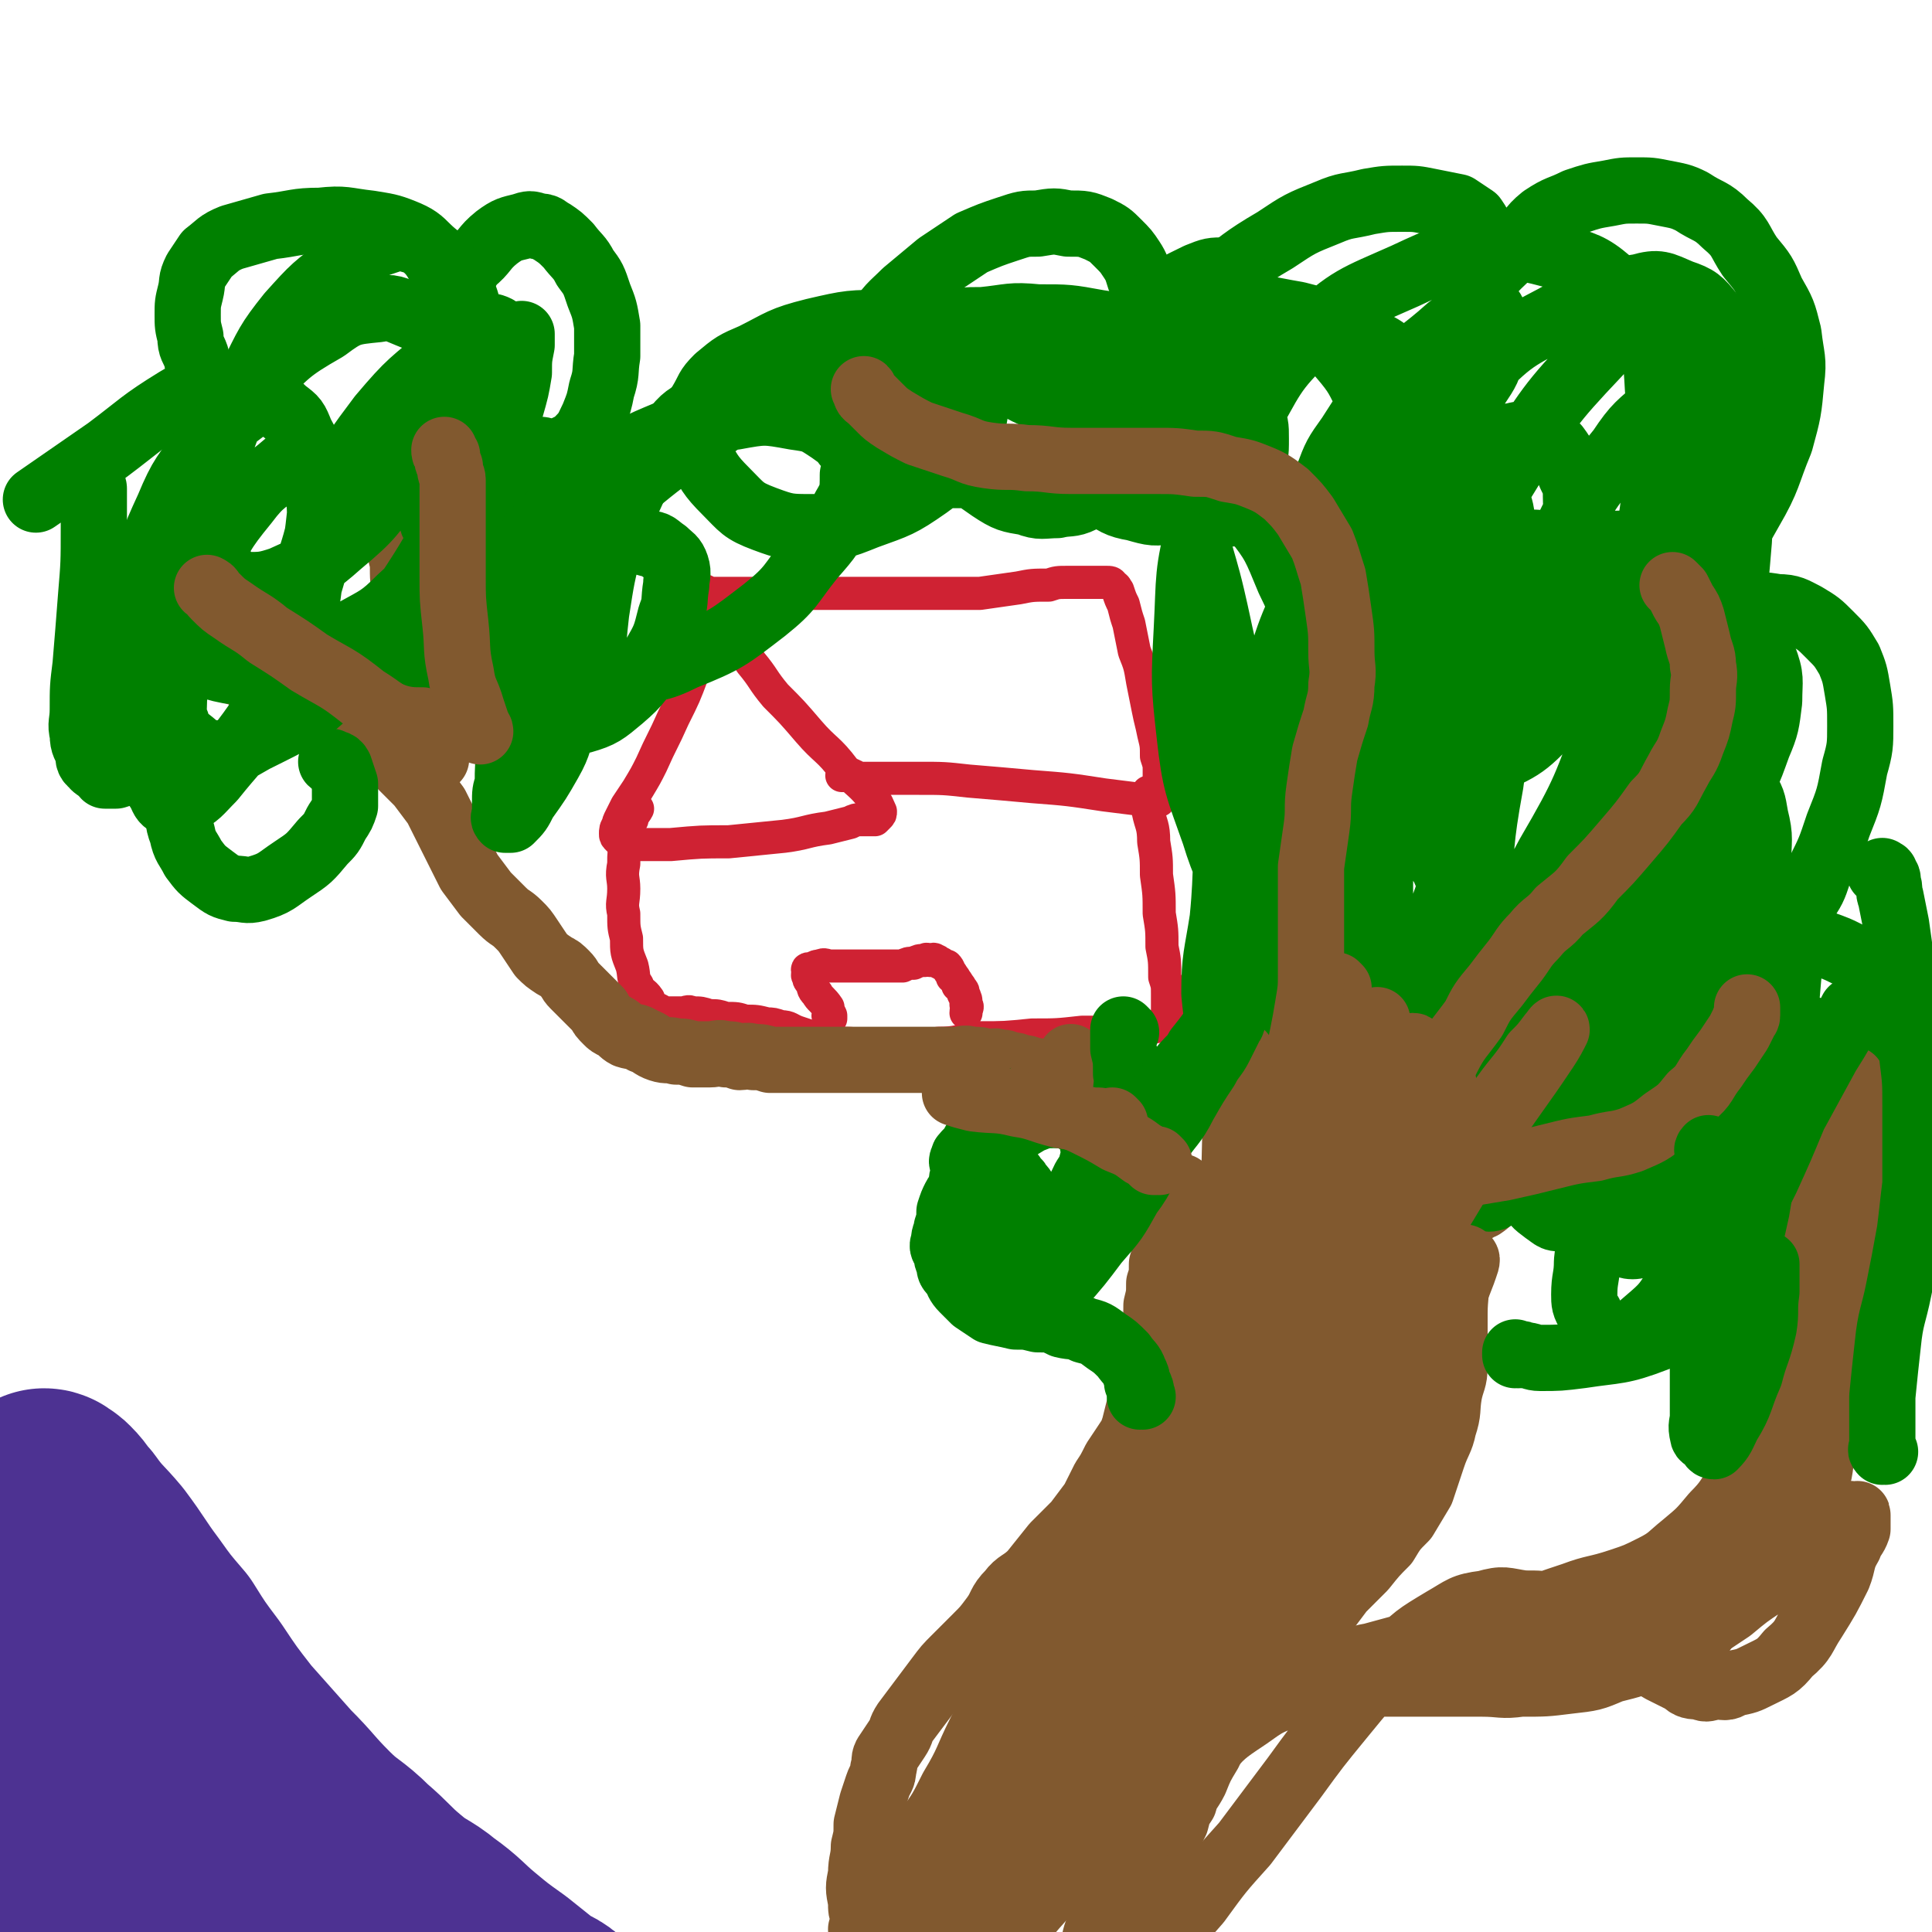 <svg viewBox='0 0 700 700' version='1.1' xmlns='http://www.w3.org/2000/svg' xmlns:xlink='http://www.w3.org/1999/xlink'><g fill='none' stroke='#81592F' stroke-width='24' stroke-linecap='round' stroke-linejoin='round'><path d='M313,700c0,0 -1,-1 -1,-1 0,0 0,0 1,0 0,0 0,0 0,0 0,0 0,0 0,-1 0,-1 0,-1 0,-3 -1,-3 -1,-3 -1,-6 -1,-5 -1,-5 0,-10 0,-5 1,-5 1,-10 1,-4 1,-4 1,-8 1,-4 1,-4 2,-8 1,-3 1,-3 2,-6 1,-3 2,-3 2,-6 1,-3 0,-3 1,-5 2,-3 2,-3 4,-6 2,-3 1,-3 3,-6 3,-4 3,-4 6,-8 3,-4 3,-4 6,-8 3,-4 3,-4 6,-7 4,-4 4,-4 8,-8 3,-3 3,-3 6,-7 3,-4 2,-5 6,-9 3,-4 4,-3 8,-7 4,-5 4,-5 8,-10 4,-4 4,-4 8,-8 3,-4 3,-4 6,-8 2,-4 2,-4 4,-8 2,-3 2,-3 4,-7 2,-3 2,-3 4,-6 2,-3 2,-3 3,-6 1,-4 1,-4 2,-8 1,-3 1,-3 1,-7 1,-5 1,-5 2,-10 1,-5 1,-5 2,-10 1,-4 1,-4 1,-9 1,-4 1,-4 1,-8 1,-3 1,-3 1,-7 1,-3 1,-3 1,-6 0,-2 0,-2 0,-4 0,-2 0,-2 0,-4 1,-2 1,-2 2,-4 1,-3 1,-3 2,-6 1,-2 1,-2 2,-4 '/><path d='M526,426c0,0 -1,-1 -1,-1 0,0 0,0 0,1 0,1 0,1 0,2 0,4 0,4 0,8 0,6 0,6 0,12 1,7 2,7 2,14 1,7 0,7 0,14 0,4 0,4 0,9 0,5 1,5 0,10 0,5 -1,5 -2,10 -1,6 0,6 -2,12 -1,5 -2,5 -4,11 -2,6 -2,6 -4,12 -3,5 -3,5 -6,10 -4,4 -4,4 -7,9 -4,4 -4,4 -8,9 -4,4 -4,4 -8,8 -3,4 -3,4 -6,8 -3,3 -3,3 -5,5 -3,2 -3,2 -5,4 -3,3 -3,3 -6,6 -3,3 -3,3 -6,7 -3,4 -3,4 -6,8 -4,5 -5,4 -8,10 -4,5 -3,5 -6,11 -3,5 -3,5 -5,10 -2,4 -3,4 -4,8 -2,3 -2,3 -3,7 -2,4 -2,4 -3,8 0,4 0,4 -1,8 0,4 0,4 -1,9 0,3 0,3 -1,7 0,3 0,3 -1,7 0,2 0,2 0,4 0,2 0,2 0,4 0,1 0,1 0,2 0,1 0,1 0,1 '/></g>
<g fill='none' stroke='#CF2233' stroke-width='12' stroke-linecap='round' stroke-linejoin='round'><path d='M255,226c0,0 -1,-1 -1,-1 0,0 0,0 1,1 0,0 0,0 0,0 0,1 0,1 0,2 -1,2 -1,2 -1,4 -2,6 -1,6 -3,12 -3,8 -3,8 -7,16 -4,9 -4,8 -8,17 -2,4 -2,4 -5,9 -2,3 -2,3 -4,6 -1,2 -1,2 -2,4 -1,2 -1,2 -1,3 -1,1 -1,2 -1,3 0,1 0,1 1,2 3,1 3,1 6,2 6,0 7,0 13,0 11,-1 11,-1 21,-1 10,-1 10,-1 20,-2 8,-1 8,-2 16,-3 4,-1 4,-1 8,-2 2,-1 2,-1 4,-1 1,0 1,0 2,0 1,0 1,0 2,0 1,0 1,0 1,0 1,-1 1,-1 1,-1 1,-1 1,-1 1,-2 -1,-2 -1,-3 -3,-5 -4,-5 -5,-5 -10,-10 -6,-8 -7,-7 -13,-14 -6,-7 -6,-7 -12,-13 -5,-6 -4,-6 -9,-12 -3,-5 -3,-5 -7,-10 -3,-3 -3,-3 -5,-6 -2,-2 -1,-2 -2,-4 -1,-1 -2,-1 -2,-2 -1,-2 -1,-2 -2,-3 0,0 0,0 1,0 '/><path d='M256,215c0,0 -1,-1 -1,-1 1,0 1,1 2,1 3,0 3,0 6,0 7,0 7,0 13,0 9,0 9,0 18,0 8,0 8,0 16,0 8,0 8,0 16,0 8,0 8,0 15,0 7,0 7,0 14,0 7,-1 7,-1 14,-2 5,-1 5,-1 11,-1 3,-1 3,-1 7,-1 3,0 3,0 6,0 2,0 2,0 4,0 1,0 1,0 2,0 1,0 1,0 2,0 1,0 2,0 2,1 2,1 1,1 2,2 1,3 1,3 2,5 1,4 1,4 2,7 1,5 1,5 2,10 2,5 2,5 3,11 1,5 1,5 2,10 1,5 1,4 2,9 1,4 1,4 1,8 1,3 1,3 1,5 0,2 0,2 0,4 0,1 0,1 0,3 0,1 0,1 0,2 0,0 0,0 0,1 0,0 0,0 0,1 0,0 0,0 0,0 0,0 0,0 0,0 -2,0 -2,0 -4,0 -8,-1 -8,-1 -16,-2 -13,-2 -13,-2 -26,-3 -11,-1 -11,-1 -23,-2 -9,-1 -9,-1 -18,-1 -6,0 -6,0 -11,0 -4,0 -4,0 -7,0 -2,0 -2,0 -4,0 -1,0 -1,-1 -2,-1 -1,-1 -1,0 -2,0 -1,0 -1,0 -2,0 0,0 0,0 0,0 '/><path d='M417,288c0,0 -1,-1 -1,-1 0,1 0,1 0,2 1,3 0,3 0,5 1,5 2,5 2,11 1,6 1,6 1,12 1,7 1,7 1,14 1,6 1,6 1,12 1,5 1,5 1,11 1,3 1,3 1,6 0,2 0,2 0,4 0,1 0,1 0,2 0,1 0,1 0,2 0,1 0,1 0,2 0,0 0,0 0,1 0,0 0,0 0,1 0,0 1,0 0,0 0,0 0,0 -1,0 -1,-1 -1,-1 -3,0 -6,0 -5,1 -11,1 -8,1 -8,1 -16,1 -9,1 -9,1 -18,1 -10,1 -10,1 -19,1 -8,1 -8,2 -15,2 -7,1 -7,1 -14,1 -6,0 -6,0 -12,0 -5,-1 -5,-1 -10,-1 -4,-1 -4,-1 -9,-2 -3,-1 -3,-1 -6,-2 -3,-1 -3,-2 -6,-2 -3,-1 -3,-1 -5,-1 -4,-1 -4,-1 -8,-1 -3,-1 -3,-1 -7,-1 -3,-1 -3,-1 -6,-1 -3,-1 -3,-1 -6,-1 -2,-1 -2,0 -4,0 -2,0 -2,0 -4,0 -2,0 -2,0 -3,0 -1,-1 -1,-1 -1,-1 -2,-1 -2,-1 -3,-2 -1,-1 -1,-1 -1,-2 -2,-3 -3,-2 -4,-5 -2,-3 -1,-3 -2,-7 -2,-5 -2,-5 -2,-10 -1,-4 -1,-4 -1,-9 -1,-4 0,-4 0,-9 0,-4 -1,-4 0,-9 0,-4 0,-4 1,-9 0,-3 0,-3 2,-7 0,-2 1,-2 2,-4 '/><path d='M301,369c0,0 -1,-1 -1,-1 0,0 0,0 1,1 0,0 0,0 0,0 0,-1 0,-1 0,-1 -1,-2 -1,-2 -1,-3 -2,-3 -3,-3 -4,-5 -2,-2 -1,-2 -2,-4 -1,-1 -1,-1 -1,-2 -1,-1 0,-1 0,-2 0,0 -1,-1 0,-1 0,0 0,0 1,0 2,-1 2,-1 3,-1 2,-1 2,0 4,0 3,0 3,0 6,0 4,0 4,0 8,0 3,0 3,0 6,0 3,0 3,0 6,0 2,-1 2,-1 4,-1 2,-1 2,-1 4,-1 1,-1 1,0 2,0 1,0 1,-1 2,0 1,0 1,1 2,1 1,1 2,1 2,1 1,1 1,2 1,2 1,1 1,1 1,2 1,0 1,1 1,1 1,1 1,1 1,2 1,0 1,1 1,1 1,1 1,1 1,2 1,2 1,2 1,4 1,1 0,1 0,3 '/></g>
<g fill='none' stroke='#81592F' stroke-width='24' stroke-linecap='round' stroke-linejoin='round'><path d='M432,466c0,0 -1,-1 -1,-1 0,0 0,0 0,1 0,0 0,0 0,0 0,-1 0,-1 0,-2 0,-2 1,-2 0,-4 0,-3 0,-3 -1,-6 0,-4 0,-4 -2,-8 -1,-5 -2,-5 -3,-10 -2,-4 -2,-4 -3,-9 -2,-4 -2,-4 -4,-9 -2,-4 -2,-4 -4,-8 -2,-3 -2,-3 -4,-6 -3,-3 -3,-2 -5,-4 -2,-2 -1,-2 -3,-3 0,-1 -1,-1 -2,-2 -1,-2 -1,-2 -3,-3 0,-1 0,-1 -1,-1 -1,-2 -1,-2 -3,-3 0,-1 -1,-1 -2,-1 -1,-2 -1,-2 -3,-3 0,-1 0,-1 0,-1 '/><path d='M408,394c0,0 -1,-1 -1,-1 0,0 0,0 0,1 0,0 0,0 0,0 1,0 0,-1 0,-1 0,0 0,1 -1,1 -1,-1 -1,-1 -3,-1 -3,-1 -3,-1 -6,-1 -4,-1 -4,-1 -8,-1 -3,-1 -3,-1 -6,-1 -3,-1 -3,-1 -5,-1 -2,-1 -2,-1 -4,-1 -2,-1 -2,-1 -4,-1 -2,-1 -2,-1 -4,-1 -2,-1 -2,-1 -4,-1 -2,-1 -2,0 -4,0 -3,-1 -3,-1 -6,-1 -3,-1 -3,0 -5,0 -2,0 -2,0 -4,0 -2,0 -2,0 -4,0 -2,0 -2,0 -4,0 -2,0 -2,0 -4,0 -2,0 -2,0 -4,0 -3,0 -3,0 -6,0 -3,0 -3,0 -6,0 -3,0 -3,0 -5,0 -3,0 -3,0 -5,0 -3,0 -3,0 -5,0 -3,0 -3,0 -5,0 -2,0 -2,0 -4,0 -2,0 -2,0 -4,0 -2,0 -2,0 -4,0 -2,0 -2,0 -4,0 -3,-1 -3,-1 -6,-1 -3,-1 -3,0 -5,0 -3,-1 -2,-1 -5,-1 -3,-1 -3,0 -6,0 -3,0 -3,0 -6,0 -3,-1 -3,-1 -6,-1 -3,-1 -3,0 -6,-1 -3,-1 -3,-2 -6,-3 -3,-2 -3,-1 -6,-2 -2,-1 -2,-2 -4,-3 -2,-1 -2,-1 -3,-2 -2,-2 -2,-2 -3,-4 -2,-2 -2,-2 -3,-3 -2,-2 -2,-2 -3,-3 -2,-2 -2,-2 -3,-3 -2,-2 -1,-2 -3,-4 -2,-2 -2,-2 -4,-3 -3,-2 -3,-2 -5,-4 -2,-3 -2,-3 -4,-6 -2,-3 -2,-3 -4,-5 -3,-3 -3,-2 -6,-5 -3,-3 -3,-3 -6,-6 -3,-4 -3,-4 -6,-8 -2,-4 -2,-4 -4,-8 -2,-4 -2,-4 -4,-8 -2,-4 -2,-4 -4,-8 -3,-4 -3,-4 -6,-8 -3,-3 -3,-3 -6,-6 -2,-3 -2,-3 -5,-6 -3,-3 -4,-3 -8,-6 -3,-3 -3,-3 -7,-6 -3,-2 -3,-2 -7,-4 -4,-2 -4,-2 -8,-4 -3,-2 -4,-2 -8,-3 -4,-2 -4,-2 -9,-3 -3,-1 -3,-1 -7,-2 -3,-1 -3,-1 -6,-2 -2,-1 -2,-2 -5,-3 0,0 0,0 0,0 -1,-1 -1,-1 -2,-1 '/><path d='M154,267c0,0 -1,-1 -1,-1 0,0 1,0 1,1 0,0 0,0 0,0 0,0 -1,0 -1,-1 0,0 1,0 1,-1 0,-4 -1,-4 -1,-8 -1,-7 -1,-7 -2,-14 -1,-8 -1,-8 -2,-15 -1,-7 -1,-7 -2,-13 -1,-5 -1,-5 -1,-11 -1,-4 -1,-4 -1,-8 -1,-3 -1,-3 -1,-7 -1,-3 -1,-3 -1,-7 -1,-3 -1,-3 -1,-6 -1,-2 -1,-1 -1,-3 -1,-2 -1,-2 -1,-4 0,-1 0,-1 0,-2 '/><path d='M535,438c0,0 -1,-1 -1,-1 0,0 0,0 0,1 0,0 0,0 0,0 2,-1 2,-1 3,-1 3,-2 3,-3 6,-5 7,-5 6,-5 13,-10 7,-4 7,-5 14,-9 7,-4 7,-4 14,-7 6,-3 6,-3 11,-5 5,-2 5,-2 9,-3 4,-1 4,-1 7,-1 4,-1 4,-1 7,-1 4,-1 4,0 7,0 4,0 4,0 7,0 3,0 3,0 7,0 2,0 2,0 4,0 2,0 2,0 4,0 1,0 1,0 3,0 1,0 1,0 2,0 1,0 1,0 2,0 2,-1 2,-2 4,-3 1,-2 1,-2 3,-4 2,-3 2,-3 4,-6 1,-2 1,-3 2,-5 1,-2 1,-3 2,-5 1,-2 1,-2 2,-4 1,-2 2,-2 4,-4 1,-2 1,-1 3,-3 1,-2 0,-2 1,-3 '/></g>
<g fill='none' stroke='#008000' stroke-width='24' stroke-linecap='round' stroke-linejoin='round'><path d='M146,235c0,0 -1,-1 -1,-1 0,0 1,0 1,1 0,0 0,0 0,0 1,0 1,-1 2,0 1,0 1,1 3,2 4,0 5,0 9,1 6,0 6,1 12,0 7,-2 7,-2 13,-5 8,-4 8,-4 15,-10 5,-4 5,-4 9,-10 3,-5 3,-5 4,-11 2,-5 1,-5 2,-11 0,-4 0,-4 0,-8 -1,-3 -1,-3 -3,-6 -2,-2 -2,-2 -4,-4 -2,-2 -3,-2 -5,-4 -2,-2 -3,-1 -5,-3 -1,-1 -1,-1 -1,-2 0,0 0,0 0,0 0,0 0,0 0,0 0,0 -1,-1 -1,-1 1,0 2,1 3,1 3,0 3,0 5,-1 3,-2 4,-1 6,-4 3,-3 3,-4 5,-8 2,-5 2,-5 3,-10 2,-6 1,-6 2,-12 0,-6 0,-6 0,-11 -1,-6 -1,-6 -3,-11 -2,-6 -2,-6 -5,-10 -2,-4 -3,-4 -6,-8 -3,-3 -3,-3 -6,-5 -2,-1 -2,-2 -5,-2 -3,-1 -3,-1 -6,0 -4,1 -5,1 -9,4 -5,4 -4,5 -9,9 -2,3 -2,3 -4,5 -1,2 -1,2 -2,4 -1,1 -1,1 -1,2 -1,0 -1,0 -1,0 0,0 0,0 0,0 -1,-1 -1,-1 -1,-2 -1,-3 -1,-3 -2,-6 -2,-4 -2,-4 -5,-8 -3,-3 -4,-4 -9,-6 -5,-2 -6,-2 -12,-3 -9,-1 -9,-2 -18,-1 -9,0 -9,1 -18,2 -7,2 -7,2 -14,4 -5,2 -5,3 -9,6 -2,3 -2,3 -4,6 -2,4 -1,4 -2,8 -1,4 -1,4 -1,8 0,4 0,4 1,8 0,4 1,4 2,7 1,3 0,3 2,5 0,2 1,2 2,3 1,1 1,1 2,2 0,0 1,0 0,0 0,1 -1,0 -2,1 -5,2 -6,2 -11,5 -13,8 -13,9 -25,18 -13,9 -13,9 -26,18 '/><path d='M34,177c0,0 0,-1 -1,-1 0,0 1,0 1,1 0,1 0,1 0,2 0,6 0,6 0,12 0,13 0,13 -1,25 -1,13 -1,13 -2,25 -1,8 -1,8 -1,16 0,5 -1,5 0,9 0,4 1,4 2,7 0,2 0,3 2,4 0,1 1,1 2,2 1,0 1,1 2,2 1,0 2,0 4,0 3,-1 3,-1 5,-1 3,-1 3,-1 6,-2 1,-1 1,-1 3,-1 1,-1 1,-1 2,-1 1,-1 1,-1 2,-1 0,0 0,0 1,0 0,0 0,0 1,1 0,0 1,0 1,2 0,2 0,2 0,4 0,5 0,5 1,9 1,5 0,6 2,11 1,5 2,5 4,9 3,4 3,4 7,7 4,3 4,3 8,4 4,0 4,1 8,0 7,-2 7,-3 13,-7 6,-4 6,-4 11,-10 3,-3 3,-3 5,-7 2,-3 2,-3 3,-6 0,-2 0,-2 0,-4 0,-2 0,-2 0,-4 -1,-3 -1,-3 -2,-6 -1,-2 -2,-1 -3,-2 '/><path d='M166,155c0,0 -1,-1 -1,-1 0,0 1,1 1,1 0,0 0,0 0,0 0,1 0,1 1,2 1,3 1,3 2,6 3,5 2,5 4,10 3,5 3,5 5,10 2,2 2,2 4,4 0,0 1,0 2,0 0,-1 0,-1 1,-2 0,-3 0,-3 0,-6 0,-4 0,-4 0,-8 -1,-4 0,-4 -1,-9 -1,-3 -1,-3 -2,-7 -1,-3 -1,-3 -2,-5 -2,-2 -2,-2 -4,-3 -1,-1 -2,-1 -3,0 -3,1 -3,1 -6,3 -3,4 -3,4 -6,8 -3,4 -3,4 -5,9 -1,3 -1,4 -1,7 -1,3 -1,3 -1,6 0,3 1,3 2,6 1,3 0,3 2,5 0,2 1,2 2,3 0,0 0,0 1,1 0,0 0,0 1,0 2,-3 2,-3 3,-6 4,-7 4,-7 5,-15 3,-11 3,-11 4,-23 0,-10 1,-10 0,-20 -1,-9 -1,-9 -4,-18 -2,-7 -2,-7 -6,-13 -3,-5 -3,-5 -8,-9 -3,-2 -3,-3 -7,-4 -4,-1 -4,-2 -8,0 -9,3 -9,3 -16,9 -11,8 -11,8 -20,18 -8,10 -8,11 -14,23 -6,10 -6,10 -10,21 -3,9 -3,9 -5,18 -1,6 -2,6 -1,13 0,5 1,5 3,10 1,5 1,5 4,9 3,3 4,3 7,4 6,0 7,0 13,-2 11,-5 12,-5 21,-13 12,-10 12,-11 21,-24 7,-10 7,-10 11,-22 3,-8 3,-8 4,-16 1,-4 2,-5 1,-9 -1,-4 -1,-4 -4,-7 -3,-3 -3,-3 -8,-5 -5,-2 -6,-3 -11,-2 -10,1 -11,1 -19,7 -14,8 -14,9 -25,20 -9,11 -9,12 -16,24 -6,10 -6,10 -11,20 -3,8 -2,9 -4,17 -1,7 -1,7 -1,14 0,5 -1,6 1,11 1,5 1,5 4,9 3,3 3,3 7,5 5,3 5,3 10,4 4,0 5,1 9,-1 7,-4 8,-4 12,-10 6,-9 5,-10 8,-20 3,-10 3,-10 4,-21 0,-9 0,-9 -2,-18 -2,-8 -1,-9 -5,-16 -2,-5 -2,-5 -6,-8 -2,-2 -3,-3 -6,-3 -4,0 -5,0 -8,2 -8,6 -8,6 -14,13 -8,11 -9,11 -14,23 -6,13 -6,14 -10,28 -2,10 -2,10 -3,20 -1,10 -1,10 0,19 0,9 1,9 3,17 1,6 1,6 4,12 1,4 1,4 3,7 1,2 1,3 3,4 2,1 3,1 5,0 6,-3 6,-4 11,-9 8,-10 9,-10 16,-20 8,-15 8,-15 14,-31 5,-13 4,-13 6,-27 2,-9 2,-9 3,-18 0,-6 -1,-6 -1,-12 -1,-3 0,-4 -1,-7 -1,-2 -1,-2 -3,-2 -3,0 -4,1 -7,3 -8,7 -9,6 -15,14 -9,11 -9,12 -15,25 -4,10 -3,11 -6,21 -2,8 -1,8 -3,17 -1,5 -2,5 -2,10 0,4 -1,4 1,7 1,4 1,4 4,6 4,3 5,5 9,5 7,0 8,-1 15,-5 16,-8 17,-8 30,-20 14,-14 13,-15 25,-32 10,-15 10,-16 19,-32 5,-11 5,-11 9,-22 4,-9 4,-9 5,-19 1,-6 1,-6 1,-12 0,-3 0,-3 0,-7 0,-3 0,-4 -1,-5 -2,-1 -3,-1 -5,0 -7,3 -7,3 -13,9 -13,11 -13,10 -24,23 -9,12 -9,12 -16,25 -5,9 -4,9 -7,18 -2,8 -3,8 -4,17 -1,5 -2,5 -1,10 0,3 1,4 3,6 1,3 2,3 4,4 5,0 6,0 11,-2 9,-5 10,-5 17,-12 12,-11 12,-11 21,-24 7,-12 6,-13 12,-26 4,-9 4,-9 7,-19 2,-7 2,-7 3,-13 0,-5 0,-5 1,-10 0,-2 0,-2 0,-4 '/><path d='M215,253c0,0 -1,-1 -1,-1 0,0 1,1 1,1 0,-1 0,-1 0,-2 0,-5 -1,-5 0,-10 0,-10 0,-10 1,-19 2,-13 2,-13 5,-25 3,-10 4,-10 8,-19 3,-7 3,-7 7,-13 4,-6 4,-6 9,-10 4,-5 5,-4 10,-8 4,-3 4,-3 9,-5 4,-2 4,-2 9,-2 4,-1 4,-1 9,0 5,0 5,1 10,2 4,1 4,0 9,2 3,0 3,0 5,2 2,0 2,1 3,2 1,0 1,0 2,0 0,0 0,0 1,0 0,0 0,0 0,0 -1,-1 -1,-1 -1,-2 -1,-2 -2,-2 -1,-5 0,-5 1,-5 2,-9 3,-7 2,-8 6,-14 4,-7 5,-7 10,-12 6,-5 6,-5 12,-10 6,-4 6,-4 12,-8 7,-3 7,-3 13,-5 6,-2 6,-2 11,-2 6,-1 6,-1 11,0 6,0 6,0 11,2 4,2 4,2 7,5 3,3 3,3 5,6 2,3 2,4 3,7 1,3 2,3 2,6 1,2 0,2 0,4 0,2 0,2 0,4 0,1 0,1 0,2 0,0 0,0 0,1 1,0 1,0 1,0 3,-2 4,-2 7,-4 8,-5 8,-5 16,-11 11,-8 11,-9 23,-16 9,-6 9,-6 19,-10 7,-3 7,-2 15,-4 6,-1 6,-1 12,-1 5,0 5,0 10,1 5,1 5,1 10,2 3,2 3,2 6,4 2,3 2,3 3,6 1,4 1,4 1,8 0,5 0,6 -2,11 -1,6 -1,6 -4,12 -2,5 -2,4 -5,9 -1,3 0,3 -2,5 -1,2 -1,2 -2,4 0,0 0,0 -1,1 0,0 -1,0 -1,0 -1,-1 0,-2 0,-3 2,-5 2,-5 5,-10 4,-9 4,-10 10,-18 6,-8 7,-8 14,-15 5,-5 4,-6 9,-10 6,-4 6,-3 12,-6 6,-2 6,-2 12,-3 5,-1 5,-1 10,-1 5,0 5,0 10,1 5,1 6,1 10,3 6,4 7,3 12,8 6,5 5,6 9,12 5,6 5,6 8,13 4,7 4,7 6,15 1,9 2,9 1,17 -1,11 -1,11 -4,22 -5,12 -4,13 -11,25 -6,11 -7,10 -15,20 -5,7 -6,7 -12,13 -4,4 -4,4 -8,7 -1,2 -2,2 -4,4 -1,1 -1,1 -2,2 0,0 0,0 -1,0 0,0 0,0 0,0 4,-1 4,-1 7,-2 8,-3 8,-4 16,-6 8,-2 8,-2 16,-3 6,-1 7,-1 13,0 5,0 6,1 10,3 5,3 5,3 9,7 4,4 4,4 7,9 2,5 2,5 3,11 1,6 1,6 1,13 0,7 0,8 -2,15 -2,11 -2,11 -6,21 -3,9 -3,9 -7,17 -2,6 -2,6 -6,12 -2,4 -2,3 -5,7 -1,2 -1,2 -2,3 -1,1 -1,2 -2,2 0,1 0,1 -1,1 0,0 0,0 0,0 1,0 1,0 3,0 2,0 2,0 5,0 3,0 4,0 7,0 5,2 6,2 10,4 6,3 7,3 10,8 5,6 4,6 6,13 2,8 2,8 2,15 0,9 0,10 -2,18 -3,11 -3,11 -8,21 -4,8 -5,7 -10,15 '/><path d='M550,491c0,0 -1,-1 -1,-1 0,0 0,0 0,1 0,0 0,0 0,0 2,0 2,-1 3,0 3,0 3,1 6,1 7,0 7,0 15,-1 13,-2 14,-1 27,-6 13,-5 13,-6 25,-13 8,-6 8,-7 15,-13 5,-5 5,-5 8,-11 3,-4 3,-4 5,-9 1,-2 1,-2 2,-4 0,-2 0,-3 0,-5 0,-1 0,-1 0,-1 0,-1 -1,-1 -1,-2 -1,-1 -1,0 -1,-1 -1,0 0,0 0,-1 0,-1 0,-1 0,-2 0,-1 0,-1 0,-1 0,-2 0,-2 0,-3 1,-3 1,-3 2,-5 1,-4 0,-4 1,-8 1,-4 1,-4 2,-8 0,-3 0,-3 0,-7 0,-3 0,-3 0,-7 0,-3 0,-3 -1,-7 0,-2 0,-2 -1,-4 '/><path d='M307,161c0,0 -1,-1 -1,-1 0,0 0,1 1,1 1,1 1,1 2,2 3,2 3,2 7,3 8,3 8,4 16,5 13,1 14,2 27,0 16,-3 17,-4 32,-10 15,-7 15,-8 29,-17 8,-6 7,-7 14,-14 6,-6 7,-6 11,-13 2,-3 1,-4 2,-8 1,-2 1,-2 1,-5 1,-2 1,-3 0,-4 -1,-2 -2,-2 -4,-2 -5,0 -5,0 -10,2 -8,4 -9,4 -16,10 -6,6 -6,6 -11,14 -4,5 -3,6 -5,12 -2,6 -2,6 -3,12 0,5 0,6 2,11 3,7 2,8 7,14 6,6 7,6 15,9 10,4 10,4 21,4 14,0 14,0 28,-4 16,-4 17,-4 31,-11 12,-6 12,-7 21,-16 7,-7 6,-7 11,-15 4,-6 4,-6 6,-13 1,-3 0,-3 0,-7 0,-2 1,-3 0,-5 0,-2 0,-2 -1,-3 -1,-1 -2,-1 -3,0 -6,2 -6,3 -12,7 -10,9 -11,8 -20,18 -9,10 -9,10 -16,21 -5,7 -5,7 -8,15 -3,5 -3,6 -4,12 0,4 -1,5 0,9 2,6 2,6 6,11 4,5 5,6 11,9 8,4 9,4 18,5 9,1 10,1 19,-1 10,-2 10,-2 19,-7 7,-3 7,-3 12,-9 5,-5 5,-5 8,-11 2,-5 1,-6 1,-11 0,-4 0,-4 -2,-8 -2,-5 -2,-6 -5,-10 -3,-3 -4,-3 -7,-4 -4,-1 -5,-1 -9,0 -8,1 -8,1 -15,5 -9,6 -10,6 -18,14 -7,7 -6,8 -11,18 -4,6 -4,6 -6,14 -1,6 0,6 0,12 1,6 1,6 3,12 3,7 2,7 7,13 4,6 5,6 11,10 6,3 6,3 12,4 7,0 8,1 14,-1 9,-3 9,-3 17,-8 8,-5 7,-5 13,-12 6,-7 6,-7 9,-14 3,-5 3,-6 4,-12 1,-4 0,-4 0,-9 0,-2 0,-2 0,-4 0,-2 0,-3 -1,-3 -2,0 -3,0 -6,2 -8,6 -9,5 -16,13 -12,13 -12,13 -22,28 -8,12 -9,12 -15,26 -4,8 -4,9 -6,18 -3,8 -4,9 -4,17 1,7 1,7 5,13 3,7 3,8 8,12 6,4 7,4 15,4 10,1 11,0 21,-3 16,-5 17,-4 32,-14 15,-9 15,-10 26,-22 8,-9 8,-10 12,-21 3,-7 3,-8 4,-16 0,-8 1,-8 -2,-16 -2,-9 -2,-10 -8,-17 -6,-6 -6,-8 -14,-10 -11,-3 -12,-3 -23,-1 -19,4 -20,5 -36,14 -20,11 -20,11 -36,26 -14,13 -14,14 -25,29 -10,14 -9,15 -17,30 -5,12 -5,12 -8,24 -3,10 -3,11 -4,21 0,7 0,7 2,14 2,7 2,7 6,13 3,4 3,5 8,7 7,3 8,3 15,2 11,-3 12,-3 22,-9 18,-11 20,-11 34,-27 13,-15 12,-16 21,-34 9,-16 9,-17 15,-34 4,-11 5,-11 6,-23 1,-11 1,-12 -2,-22 -2,-13 -2,-13 -8,-25 -4,-7 -5,-8 -12,-13 -6,-5 -7,-5 -15,-6 -8,-1 -9,0 -18,3 -14,6 -16,6 -27,16 -15,12 -15,14 -26,30 -10,15 -10,16 -17,33 -8,16 -7,16 -13,34 -4,14 -4,14 -7,29 -3,11 -3,11 -4,22 0,8 -1,8 0,16 1,7 1,8 4,14 2,4 3,5 7,6 4,2 6,3 10,1 11,-6 12,-7 21,-17 15,-18 16,-18 26,-40 11,-22 9,-23 16,-47 6,-22 7,-22 10,-44 3,-15 2,-15 3,-30 1,-13 1,-13 0,-25 -1,-11 0,-11 -4,-21 -2,-6 -2,-6 -6,-10 -3,-4 -4,-5 -8,-7 -4,-2 -6,-2 -10,0 -9,6 -10,6 -17,15 -13,16 -14,16 -23,34 -11,21 -10,22 -17,44 -8,20 -8,20 -13,41 -4,19 -2,19 -4,39 -2,13 -3,14 -3,27 1,10 1,11 5,20 2,7 2,8 7,14 5,4 6,7 12,6 11,0 13,-1 23,-7 22,-14 24,-13 42,-33 20,-22 18,-24 32,-50 14,-24 13,-24 23,-50 9,-23 9,-23 16,-47 6,-21 6,-21 10,-42 3,-15 3,-15 4,-30 0,-9 1,-10 -1,-19 -1,-6 -1,-7 -4,-11 -3,-2 -5,-3 -9,-1 -11,7 -12,8 -21,18 -18,19 -18,20 -32,42 -13,21 -13,22 -22,45 -9,21 -8,21 -14,43 -5,18 -5,18 -8,37 -3,14 -3,14 -3,28 0,12 0,12 2,24 2,9 1,10 7,18 3,6 4,7 10,8 8,1 10,1 17,-3 17,-11 20,-11 32,-27 18,-23 17,-24 28,-51 10,-23 8,-24 14,-49 5,-20 4,-21 7,-41 1,-13 1,-13 1,-25 0,-8 1,-8 -1,-16 -1,-6 -1,-6 -4,-11 -1,-2 -2,-3 -5,-4 -3,-1 -4,-1 -6,1 -8,7 -9,7 -15,16 -13,16 -13,16 -22,35 -10,21 -10,22 -17,45 -6,20 -5,20 -8,41 -4,22 -3,22 -5,44 -1,16 -1,16 0,32 1,15 2,15 6,29 3,11 3,11 8,20 4,7 4,8 10,14 5,4 6,4 11,4 6,1 7,1 12,-3 11,-9 12,-10 19,-23 9,-19 9,-20 13,-41 5,-20 3,-20 5,-41 1,-12 1,-12 0,-24 0,-8 0,-8 -2,-16 -1,-4 -1,-4 -4,-7 -1,-2 -2,-4 -4,-3 -4,0 -5,1 -8,5 -10,11 -12,11 -19,25 -11,19 -11,20 -18,41 -6,18 -5,18 -8,36 -3,12 -3,12 -4,24 -1,9 -1,9 -1,19 1,6 0,7 3,13 2,4 2,4 6,7 3,2 3,3 7,2 8,0 9,0 16,-4 15,-10 17,-10 27,-24 12,-16 11,-17 18,-36 6,-17 5,-17 8,-34 2,-15 1,-15 1,-30 0,-9 1,-9 -1,-17 -1,-6 -1,-6 -4,-11 -1,-2 -2,-3 -5,-3 -4,0 -5,0 -9,3 -10,8 -11,9 -18,20 -11,18 -11,18 -19,37 -6,16 -5,17 -8,34 -3,12 -3,12 -4,23 0,11 0,11 1,21 1,8 1,8 4,15 2,6 2,6 6,10 2,3 3,4 6,5 5,2 6,2 11,0 9,-5 10,-5 17,-13 12,-13 13,-13 21,-29 7,-14 6,-15 9,-30 3,-12 3,-13 4,-25 1,-9 1,-9 0,-18 0,-6 0,-6 -2,-11 -1,-2 -1,-4 -4,-4 -3,-1 -5,0 -8,4 -10,10 -11,10 -19,23 -12,17 -12,18 -21,37 -6,14 -6,15 -10,30 -4,13 -4,13 -6,26 -2,8 -2,8 -3,17 0,6 -1,6 -1,12 0,3 0,4 2,7 1,3 1,3 4,5 2,2 3,3 6,3 4,0 5,0 8,-3 8,-7 9,-7 14,-16 7,-13 7,-14 10,-29 4,-15 4,-16 6,-32 1,-12 0,-13 0,-25 0,-12 0,-12 -1,-24 -1,-8 -1,-9 -4,-17 -2,-7 -2,-7 -6,-13 -2,-5 -2,-6 -6,-10 -4,-3 -5,-5 -10,-5 -6,-1 -7,0 -12,3 -12,7 -14,7 -23,18 -11,12 -10,13 -17,28 -5,12 -5,13 -8,26 -3,11 -3,11 -5,23 0,7 -1,7 0,14 1,5 0,6 3,9 2,2 3,4 6,3 9,-6 10,-7 17,-17 19,-25 21,-25 34,-53 13,-29 10,-30 19,-61 7,-29 7,-29 12,-58 5,-25 5,-25 7,-49 1,-19 1,-19 1,-37 0,-14 1,-15 -3,-28 -2,-9 -2,-10 -8,-17 -4,-5 -5,-6 -11,-8 -7,-3 -8,-4 -15,-2 -13,2 -14,2 -25,8 -18,10 -20,9 -34,24 -13,12 -12,14 -20,30 -8,14 -9,15 -13,30 -4,13 -3,14 -4,28 0,11 -1,12 1,23 2,10 2,11 8,19 5,7 6,8 13,11 8,3 10,3 17,0 15,-6 16,-7 27,-19 15,-18 16,-19 25,-41 9,-19 8,-20 11,-40 3,-16 2,-16 1,-32 -1,-13 0,-14 -5,-26 -4,-10 -5,-11 -13,-17 -7,-6 -9,-6 -18,-9 -12,-3 -13,-4 -25,-2 -16,2 -16,2 -31,9 -18,8 -20,8 -34,21 -15,14 -14,16 -24,33 -10,17 -10,17 -16,35 -5,19 -4,20 -5,39 -1,19 -1,20 1,38 2,18 3,19 9,36 4,13 5,13 12,25 6,8 6,8 13,16 4,4 5,5 10,6 4,2 6,3 8,0 8,-8 9,-10 13,-22 8,-24 8,-25 13,-49 3,-22 3,-23 3,-45 1,-18 0,-18 -2,-35 -1,-16 -1,-16 -5,-31 -3,-11 -4,-11 -9,-22 -4,-8 -4,-9 -10,-16 -5,-6 -5,-5 -12,-9 -4,-2 -4,-3 -9,-3 -5,0 -6,0 -10,2 -7,5 -8,5 -12,11 -6,10 -6,10 -8,21 -3,15 -4,15 -3,30 1,18 3,18 7,35 4,17 3,17 9,33 6,13 6,13 14,24 5,7 6,7 13,11 6,3 7,4 12,3 9,-3 11,-4 17,-12 11,-15 12,-16 18,-34 6,-17 4,-18 6,-37 1,-14 3,-14 1,-28 -1,-12 -2,-12 -7,-22 -5,-11 -5,-12 -13,-20 -7,-8 -8,-8 -17,-12 -10,-6 -11,-5 -22,-8 -12,-2 -12,-3 -24,-2 -12,0 -12,1 -24,4 -10,3 -10,3 -19,8 -7,3 -7,3 -12,8 -4,4 -3,5 -5,10 -2,5 -3,5 -3,10 1,7 1,7 5,14 4,6 4,7 10,12 6,4 7,5 13,6 7,2 7,2 14,1 8,-2 8,-3 15,-7 6,-3 8,-2 12,-8 3,-4 3,-5 3,-11 0,-5 0,-5 -2,-10 -5,-9 -4,-10 -12,-16 -8,-7 -9,-7 -19,-10 -11,-5 -12,-4 -24,-6 -11,-2 -11,-2 -22,-2 -10,-1 -10,0 -20,1 -7,0 -7,0 -14,2 -4,1 -5,1 -9,3 -2,2 -3,2 -4,4 -2,4 -2,4 -2,8 2,7 2,8 6,14 5,10 5,10 12,18 6,7 7,7 14,12 6,4 7,4 13,5 5,2 6,1 11,1 4,-1 5,0 9,-2 4,-2 4,-3 7,-7 3,-4 3,-5 3,-10 0,-6 0,-6 -2,-12 -4,-9 -4,-10 -10,-17 -9,-8 -9,-9 -20,-13 -11,-5 -12,-4 -24,-5 -12,-1 -12,-1 -24,0 -14,0 -14,0 -27,3 -12,3 -12,4 -22,9 -7,3 -7,3 -13,8 -4,4 -3,4 -6,9 -2,3 -2,3 -2,7 -1,5 -1,6 1,11 4,7 4,8 10,14 6,6 6,7 14,10 8,3 9,3 17,3 10,0 10,0 20,-4 11,-4 12,-4 22,-11 7,-5 7,-6 12,-12 3,-4 3,-5 4,-10 1,-3 2,-4 0,-8 -1,-4 -1,-4 -4,-7 -6,-4 -6,-5 -13,-6 -11,-2 -11,-1 -22,0 -17,3 -17,3 -33,10 -15,6 -15,7 -28,16 -12,8 -12,8 -23,17 -8,8 -8,8 -14,16 -5,7 -6,8 -9,16 -2,6 -2,6 -2,13 0,5 -1,6 1,10 3,5 4,6 9,9 5,3 6,3 13,3 10,-1 11,0 21,-5 15,-6 16,-7 29,-17 10,-8 9,-9 17,-19 7,-8 7,-8 12,-18 3,-5 3,-6 3,-12 1,-4 1,-5 -1,-9 -2,-4 -3,-4 -7,-7 -6,-4 -6,-4 -13,-5 -11,-2 -11,-2 -22,0 -12,1 -13,1 -24,6 -12,5 -12,5 -23,13 -9,6 -9,6 -17,14 -8,8 -8,8 -14,17 -4,7 -4,8 -6,16 -2,6 -3,7 -2,14 0,7 0,7 3,14 3,6 3,7 8,11 4,3 5,3 10,4 5,1 5,2 10,1 7,-2 8,-3 14,-8 7,-6 7,-7 12,-15 4,-7 4,-7 6,-15 2,-5 1,-5 2,-11 0,-3 1,-4 0,-7 -1,-3 -2,-3 -4,-5 -3,-2 -3,-3 -6,-3 -4,-1 -5,-2 -9,0 -6,1 -6,2 -11,6 -7,5 -7,6 -12,13 -5,8 -5,9 -9,18 -4,10 -4,10 -7,20 -2,8 -1,9 -2,17 -1,6 -1,7 -1,13 -1,3 -1,3 -1,7 0,2 0,2 0,4 0,1 -1,1 0,2 0,0 1,0 2,0 3,-3 3,-3 5,-7 5,-7 5,-7 9,-14 4,-7 3,-8 6,-15 2,-5 2,-5 4,-10 0,-2 1,-2 2,-4 0,-2 0,-2 0,-3 0,-1 0,-1 0,-1 0,-1 0,-1 0,-1 0,0 0,0 0,0 -1,1 -1,1 -1,2 '/><path d='M362,136c0,0 -1,-1 -1,-1 0,0 0,1 0,1 0,0 0,0 0,0 1,0 0,-1 0,-1 0,0 0,1 0,1 2,1 2,1 4,2 7,4 7,4 14,7 13,6 13,5 26,12 14,7 15,6 28,14 11,7 12,7 21,16 8,10 8,11 13,23 6,12 5,13 7,26 2,14 2,14 2,27 1,14 0,14 0,27 1,13 1,13 1,26 1,12 1,12 1,24 '/></g>
<g fill='none' stroke='#81592F' stroke-width='24' stroke-linecap='round' stroke-linejoin='round'><path d='M485,358c0,0 -1,-1 -1,-1 0,0 1,1 0,2 -1,4 -1,4 -3,9 -7,17 -7,17 -14,35 -12,29 -12,29 -25,58 -11,25 -11,25 -22,49 -10,21 -10,21 -21,43 -8,14 -8,14 -16,28 -8,12 -8,12 -15,24 -7,11 -7,11 -13,23 -5,10 -4,10 -10,20 -4,8 -4,8 -9,15 -3,5 -3,5 -7,10 -3,3 -3,2 -5,5 -2,2 -1,2 -2,3 -1,1 -1,1 -1,2 -1,1 -1,1 0,1 1,-1 2,-1 3,-2 6,-6 6,-6 12,-13 13,-14 13,-14 25,-29 13,-17 13,-17 26,-35 16,-21 17,-21 32,-43 16,-24 16,-25 32,-50 14,-22 14,-22 28,-45 11,-17 10,-18 20,-35 6,-11 6,-11 12,-21 4,-6 4,-6 8,-12 1,-2 1,-2 2,-4 1,-1 1,-2 2,-2 0,-1 0,0 0,1 -1,5 -1,5 -3,10 -9,19 -9,19 -18,37 -13,26 -14,26 -28,52 -12,23 -11,23 -23,45 -12,25 -13,25 -26,49 -9,17 -9,17 -18,35 -8,14 -7,15 -16,29 -4,8 -4,8 -9,15 -2,4 -2,4 -5,7 -2,1 -2,1 -4,2 0,1 -1,0 -2,0 0,0 0,0 0,0 6,-9 6,-9 12,-18 12,-20 12,-20 23,-39 13,-22 13,-23 26,-45 15,-26 15,-26 31,-52 15,-25 16,-25 32,-50 14,-22 14,-22 29,-44 10,-15 10,-15 21,-30 5,-7 6,-7 11,-15 3,-3 3,-3 6,-7 1,-1 2,-3 2,-2 -1,2 -2,4 -4,7 -10,15 -10,14 -20,29 -18,29 -18,30 -36,59 -18,28 -18,27 -36,55 -17,27 -16,28 -33,55 -14,23 -14,23 -29,45 -10,17 -10,16 -20,33 -8,12 -7,12 -15,25 -4,7 -4,6 -8,14 -2,3 -2,3 -4,7 0,2 -1,2 -2,4 0,1 -1,2 -1,2 1,1 2,1 2,0 5,-3 5,-4 9,-8 13,-16 14,-15 26,-31 18,-25 17,-25 33,-51 15,-23 14,-24 28,-48 14,-24 15,-24 29,-48 11,-17 10,-18 22,-34 7,-12 8,-11 16,-22 3,-4 3,-4 7,-8 1,-2 3,-3 3,-2 1,0 0,2 -1,5 -5,13 -5,13 -11,26 -13,25 -12,26 -26,50 -11,20 -12,19 -23,38 -10,18 -10,18 -20,37 -8,13 -7,14 -15,27 -5,10 -5,10 -10,20 -3,6 -3,5 -6,11 -2,2 -1,2 -3,4 0,1 -1,1 -1,0 2,-4 3,-4 5,-9 7,-19 7,-19 14,-38 10,-27 10,-27 20,-55 8,-22 8,-22 16,-44 8,-23 9,-22 17,-46 6,-17 6,-17 11,-34 4,-15 4,-15 8,-30 2,-9 2,-9 4,-18 1,-6 1,-6 2,-13 0,-2 0,-2 0,-5 0,-2 1,-3 0,-3 -1,0 -1,1 -2,3 -7,11 -7,11 -13,23 -13,24 -14,24 -25,49 -10,22 -8,23 -16,45 -6,20 -7,20 -12,40 -3,13 -2,13 -4,26 -2,7 -2,7 -4,15 0,2 -1,2 -2,5 0,1 0,3 0,2 1,-2 1,-4 2,-7 5,-18 5,-18 10,-35 8,-27 8,-28 16,-55 7,-21 7,-20 14,-41 7,-20 6,-20 13,-39 3,-11 3,-11 6,-21 1,-6 1,-6 2,-12 1,-2 1,-2 2,-4 0,-1 0,-1 0,-2 0,-1 0,-2 0,-1 -1,1 -1,2 -2,5 -6,10 -6,9 -11,20 -8,16 -7,16 -15,33 -6,15 -6,15 -12,30 -4,9 -4,9 -7,19 -3,7 -2,7 -5,14 -2,3 -2,3 -4,5 -1,1 -2,1 -3,2 -1,0 -1,0 -2,-1 -1,-3 -1,-3 -3,-6 -1,-3 -1,-3 -2,-6 0,-2 0,-2 -1,-4 0,-2 0,-2 0,-4 1,-2 1,-2 1,-3 '/><path d='M481,509c0,0 -1,-1 -1,-1 0,0 0,1 0,1 2,-2 2,-3 3,-5 4,-9 3,-9 6,-18 7,-19 6,-20 12,-39 6,-18 6,-18 12,-37 5,-13 5,-13 11,-26 4,-8 5,-8 10,-15 3,-6 3,-6 8,-12 3,-4 3,-4 7,-9 3,-4 3,-5 7,-9 4,-5 5,-4 9,-9 6,-5 7,-5 12,-12 6,-6 6,-6 12,-13 6,-7 6,-7 11,-14 5,-5 4,-5 8,-12 2,-4 3,-4 5,-10 2,-5 2,-5 3,-10 1,-4 1,-4 1,-9 0,-4 1,-4 0,-9 0,-4 -1,-4 -2,-9 -1,-4 -1,-4 -2,-8 -1,-3 -1,-3 -3,-6 -1,-2 -1,-2 -2,-4 -1,-1 -1,-1 -2,-2 '/><path d='M525,426c0,0 -1,-1 -1,-1 0,0 0,1 0,1 2,0 2,0 3,0 3,-1 3,-1 6,-1 6,-1 6,-1 12,-2 9,-2 9,-2 17,-4 8,-2 8,-2 16,-3 7,-2 7,-1 13,-3 7,-3 7,-3 12,-7 6,-4 6,-4 10,-9 5,-4 4,-5 8,-10 2,-3 2,-3 5,-7 2,-3 2,-3 4,-6 1,-2 1,-2 2,-4 0,-1 1,-1 1,-2 0,-2 0,-2 0,-3 0,0 0,0 0,0 '/><path d='M174,265c0,0 -1,-1 -1,-1 0,0 1,1 1,1 0,-1 -1,-1 -1,-2 -1,-3 -1,-3 -2,-6 -2,-7 -3,-6 -4,-13 -2,-9 -1,-9 -2,-18 -1,-9 -1,-9 -1,-17 0,-8 0,-8 0,-15 0,-6 0,-6 0,-11 0,-5 0,-5 0,-9 0,-2 -1,-2 -1,-5 -1,-2 -1,-2 -1,-4 -1,-1 -1,-1 -1,-2 '/><path d='M158,275c0,0 -1,-1 -1,-1 0,0 1,1 1,1 -1,-1 -1,-1 -2,-2 -4,-4 -4,-4 -8,-8 -8,-6 -8,-7 -16,-12 -10,-8 -10,-7 -20,-13 -7,-5 -7,-5 -15,-10 -6,-5 -6,-4 -13,-9 -3,-2 -3,-2 -6,-5 -2,-2 -1,-2 -3,-3 '/><path d='M444,461c0,0 -1,-1 -1,-1 0,0 0,0 0,1 0,0 0,0 0,0 1,0 0,0 0,-1 0,0 0,0 0,0 1,-2 0,-2 0,-4 1,-5 1,-5 2,-9 2,-8 2,-8 5,-16 3,-8 3,-8 7,-16 3,-6 3,-6 6,-12 2,-4 2,-5 4,-10 2,-4 2,-4 3,-9 1,-4 1,-4 2,-9 1,-5 1,-5 2,-11 1,-6 1,-6 1,-11 0,-6 0,-6 0,-12 0,-7 0,-7 0,-14 0,-7 0,-7 0,-13 1,-7 1,-7 2,-14 1,-7 0,-7 1,-14 1,-7 1,-7 2,-13 2,-7 2,-7 4,-13 1,-6 2,-6 2,-12 1,-6 0,-6 0,-12 0,-7 0,-7 -1,-14 -1,-7 -1,-7 -2,-13 -2,-6 -2,-7 -4,-12 -3,-5 -3,-5 -6,-10 -3,-4 -3,-4 -7,-8 -4,-3 -5,-4 -10,-6 -5,-2 -5,-2 -11,-3 -6,-2 -6,-2 -12,-2 -7,-1 -7,-1 -14,-1 -8,0 -8,0 -16,0 -8,0 -8,0 -15,0 -8,0 -8,-1 -16,-1 -7,-1 -7,0 -14,-1 -7,-1 -6,-2 -13,-4 -6,-2 -6,-2 -12,-4 -4,-2 -4,-2 -9,-5 -3,-2 -3,-2 -5,-4 -2,-2 -2,-2 -4,-4 -2,-1 -1,-2 -2,-3 '/><path d='M450,382c0,0 -1,-1 -1,-1 0,0 0,0 0,1 0,0 0,0 0,0 1,0 0,-1 0,-1 -1,10 0,11 -1,21 -1,18 0,18 -2,36 -3,21 -3,21 -6,42 -3,15 -3,15 -7,31 -4,13 -5,12 -9,25 -4,11 -4,11 -8,21 -5,12 -4,13 -10,24 -5,9 -6,8 -12,17 -5,8 -5,8 -10,17 -4,7 -5,6 -8,13 -3,8 -3,8 -4,16 -2,9 -2,9 -3,19 0,9 1,9 1,19 0,10 0,10 -1,19 0,8 1,8 0,17 0,6 0,6 -1,12 0,4 0,4 -1,8 0,4 0,4 -2,8 -1,3 -1,3 -3,6 -1,2 0,2 -2,4 0,1 -1,1 -2,1 '/><path d='M425,628c0,0 -1,-1 -1,-1 0,0 1,0 0,0 0,1 0,2 -1,2 -4,3 -4,3 -8,5 -7,4 -7,4 -14,8 -10,7 -10,6 -19,13 -9,7 -10,7 -18,15 -8,8 -8,9 -15,18 -7,8 -7,8 -14,16 -5,7 -5,7 -9,15 -3,6 -2,6 -4,11 -1,2 -1,2 -1,4 '/><path d='M410,610c0,0 -1,-1 -1,-1 -1,0 -1,1 -1,1 -5,3 -6,2 -10,5 -11,6 -12,5 -21,13 -15,11 -16,11 -28,25 -12,15 -11,16 -21,33 -8,14 -9,14 -16,29 -5,11 -4,12 -7,23 -2,10 -2,10 -3,20 -1,7 -1,7 -1,15 -1,3 0,3 0,6 '/><path d='M434,638c0,0 -1,-1 -1,-1 0,0 1,1 0,1 -1,4 -2,4 -4,7 -6,12 -6,12 -12,25 -8,20 -8,20 -15,41 -7,20 -8,20 -13,40 -4,16 -3,17 -6,34 -3,14 -3,14 -6,28 '/><path d='M484,604c0,0 -2,-1 -1,-1 1,0 1,1 3,0 5,-1 5,-2 11,-3 11,-3 11,-3 22,-6 12,-3 12,-4 23,-5 9,-1 9,-2 18,-1 9,1 9,2 18,5 7,3 7,3 14,7 5,2 5,2 10,5 4,2 4,2 8,4 2,2 3,2 6,2 2,1 2,1 5,0 4,0 4,1 7,-1 5,-1 5,-1 9,-3 6,-3 7,-3 11,-8 6,-5 5,-6 9,-12 5,-8 5,-8 9,-16 2,-5 1,-6 4,-11 1,-3 2,-3 3,-6 0,-2 0,-2 0,-3 0,-1 0,-2 0,-2 0,-1 0,0 -1,0 -1,0 -1,-1 -3,0 -2,0 -2,0 -5,2 -3,3 -3,4 -6,7 -5,4 -5,4 -10,8 -5,4 -5,4 -9,8 -6,4 -6,4 -12,9 -6,4 -6,4 -12,8 -8,5 -7,5 -16,9 -7,3 -7,3 -15,5 -7,3 -7,3 -16,4 -8,1 -8,1 -17,1 -7,1 -7,0 -14,0 -7,0 -7,0 -14,0 -7,0 -7,0 -14,0 -7,0 -7,0 -14,0 -7,1 -7,1 -15,2 -6,1 -6,0 -13,2 -8,3 -8,3 -15,8 -9,6 -9,6 -16,14 -9,8 -9,9 -16,18 -5,7 -5,7 -9,15 -4,7 -4,7 -7,13 -3,7 -3,7 -5,14 -2,5 -2,5 -3,10 -2,6 -2,6 -3,12 0,3 0,3 -1,7 0,1 0,1 0,2 1,1 1,1 2,1 1,1 1,1 2,0 5,-2 5,-2 9,-6 7,-7 7,-7 13,-14 8,-9 8,-10 16,-19 8,-11 8,-11 17,-21 9,-12 9,-12 18,-24 8,-11 8,-11 17,-22 9,-11 9,-11 19,-21 8,-8 8,-8 18,-14 7,-4 7,-5 15,-6 7,-2 7,-1 14,0 6,0 6,0 12,1 6,1 6,1 11,2 4,1 4,1 7,1 3,1 3,1 6,1 2,1 2,1 5,1 2,1 2,0 4,1 1,0 1,0 2,0 0,0 1,0 1,0 -2,0 -2,-1 -5,0 -4,0 -4,1 -9,1 -8,1 -8,0 -16,1 -9,0 -9,0 -17,1 -10,1 -10,1 -19,2 -9,2 -9,2 -18,4 -8,2 -8,2 -16,5 -6,2 -6,2 -13,5 -4,2 -4,2 -7,3 -2,1 -1,1 -3,1 0,1 -1,0 -1,0 1,0 2,1 4,0 5,0 5,0 10,-1 10,-4 10,-4 20,-8 11,-5 10,-5 21,-10 11,-4 11,-4 22,-8 8,-3 8,-3 17,-6 8,-3 8,-2 17,-5 6,-2 6,-2 12,-5 6,-3 6,-4 11,-8 6,-5 6,-5 11,-11 5,-5 5,-6 9,-12 5,-6 5,-5 9,-12 2,-4 2,-4 4,-8 1,-2 1,-2 2,-4 '/><path d='M617,591c-1,0 -1,-1 -1,-1 0,0 0,0 0,0 0,0 0,0 0,0 1,-1 2,-1 3,-2 5,-5 5,-5 9,-11 7,-9 8,-9 14,-19 6,-10 6,-10 11,-21 4,-8 4,-9 8,-17 2,-7 2,-7 4,-13 2,-7 2,-7 4,-14 1,-9 1,-10 2,-19 1,-12 1,-12 2,-25 0,-11 0,-11 0,-22 0,-9 0,-9 -1,-17 0,-5 -1,-5 -1,-9 0,-2 0,-2 0,-4 0,-1 0,-1 0,-2 0,-2 0,-2 0,-3 0,-1 0,-1 0,-1 0,0 0,0 -1,0 0,0 0,0 0,0 0,1 0,1 0,2 0,4 0,4 0,9 0,8 0,8 0,16 0,11 0,11 -1,21 0,12 0,12 -1,24 -1,11 -1,11 -2,23 -1,10 0,10 -2,21 -1,10 -2,10 -4,20 -1,8 -1,8 -4,15 -2,7 -1,7 -5,13 -3,5 -3,5 -7,9 -4,3 -4,3 -7,5 -5,3 -5,3 -10,4 -5,2 -5,1 -9,2 -4,1 -4,1 -8,2 -2,1 -2,1 -5,2 -1,1 -1,1 -3,1 0,0 0,0 -1,1 0,0 0,0 0,0 1,-1 2,-1 3,-2 3,-3 3,-3 6,-7 5,-7 5,-7 10,-14 7,-11 7,-10 12,-21 6,-14 5,-14 10,-28 5,-12 5,-11 8,-24 4,-12 3,-12 6,-24 2,-9 2,-9 4,-18 1,-6 1,-6 2,-12 0,-2 0,-2 0,-4 '/></g>
<g fill='none' stroke='#008000' stroke-width='24' stroke-linecap='round' stroke-linejoin='round'><path d='M628,504c-1,0 -1,-1 -1,-1 0,0 0,1 0,1 0,-1 0,-2 0,-3 0,-5 0,-5 -1,-10 -1,-9 -1,-9 -2,-18 -1,-12 -1,-12 -3,-24 -1,-5 -1,-5 -2,-9 '/><path d='M620,417c-1,0 -1,-1 -1,-1 -1,1 0,1 0,2 0,3 0,3 0,6 0,11 0,11 -1,21 0,16 -1,16 -1,32 0,12 0,12 0,24 0,6 0,6 0,12 0,3 -1,3 0,7 0,1 1,1 2,2 1,1 1,2 2,2 3,-3 3,-4 5,-8 5,-8 4,-9 8,-18 2,-8 3,-8 5,-17 1,-6 0,-6 1,-13 0,-3 0,-3 0,-7 0,-2 0,-2 0,-3 '/><path d='M683,526c-1,0 -1,-1 -1,-1 -1,0 0,1 0,1 0,-1 0,-1 0,-2 0,-3 0,-3 0,-6 0,-6 0,-6 0,-12 1,-10 1,-10 2,-19 1,-10 2,-10 4,-20 2,-10 2,-10 4,-21 1,-8 1,-9 2,-17 0,-8 0,-8 0,-15 0,-7 0,-7 0,-13 0,-9 0,-9 -1,-17 -1,-9 -1,-9 -2,-19 -1,-8 -1,-7 -2,-15 -1,-8 -1,-8 -2,-15 -1,-5 -1,-5 -2,-10 -1,-2 0,-3 -1,-5 0,-2 0,-2 -1,-3 0,-1 0,-1 -1,-1 0,-1 0,0 -1,0 '/><path d='M620,469c-1,0 -1,-1 -1,-1 0,0 0,1 0,1 2,-2 2,-3 3,-5 3,-6 3,-7 6,-13 6,-12 6,-12 12,-24 5,-11 5,-11 10,-23 6,-11 6,-11 12,-22 5,-8 5,-8 9,-16 '/><path d='M414,506c0,0 -1,-1 -1,-1 0,0 0,0 0,1 0,0 0,0 0,0 0,-1 0,-1 0,-1 0,-1 1,-1 0,-2 0,-1 0,-1 -1,-2 0,-2 0,-2 -1,-4 -1,-3 -2,-3 -4,-6 -3,-3 -3,-3 -6,-5 -4,-3 -4,-3 -8,-4 -4,-2 -4,-1 -8,-2 -4,-2 -4,-2 -9,-2 -4,-1 -4,-1 -8,-1 -4,-1 -5,-1 -9,-2 -3,-2 -3,-2 -6,-4 -2,-2 -2,-2 -4,-4 -2,-2 -2,-3 -3,-5 -2,-2 -2,-2 -2,-4 -1,-2 -1,-2 -1,-4 -1,-2 -2,-2 -1,-4 0,-3 1,-3 1,-5 1,-3 1,-3 1,-6 1,-3 1,-3 2,-5 1,-2 2,-2 2,-4 1,-2 0,-2 1,-4 0,-2 0,-2 0,-3 0,-2 -1,-2 0,-3 0,-2 1,-1 1,-2 2,-2 2,-2 3,-4 2,-2 2,-2 4,-4 3,-3 3,-3 6,-6 3,-2 3,-2 6,-4 1,-1 1,-1 2,-2 '/><path d='M360,425c0,0 -1,-1 -1,-1 0,1 1,2 2,4 2,3 2,3 4,6 3,3 3,4 6,6 2,2 2,2 4,2 2,1 3,1 5,0 4,-3 4,-3 8,-7 3,-3 3,-4 5,-8 2,-3 2,-3 3,-7 1,-2 1,-3 0,-5 0,-3 0,-4 -1,-6 -2,-2 -3,-2 -5,-3 -3,-2 -4,-3 -7,-2 -5,0 -5,0 -10,2 -5,3 -5,3 -10,7 -4,3 -4,3 -7,8 -3,4 -3,4 -5,9 -2,3 -2,3 -3,7 -1,3 -1,3 -1,6 -1,2 0,3 0,5 1,2 1,2 2,4 1,2 1,3 2,4 2,2 2,2 4,2 2,1 2,1 4,2 2,0 2,0 4,0 3,-1 4,-1 6,-3 2,-2 2,-3 3,-6 1,-3 1,-3 1,-6 1,-3 1,-3 0,-6 0,-3 0,-3 -2,-6 0,-2 0,-2 -2,-4 0,-1 -1,-1 -2,-2 0,-1 0,-1 -1,-2 0,0 0,0 0,0 0,2 0,2 0,4 1,2 1,2 2,4 1,3 1,3 2,6 1,2 1,2 3,3 3,2 3,1 6,2 1,0 1,0 2,0 '/><path d='M408,374c0,0 -1,-1 -1,-1 0,0 0,0 0,1 0,0 0,0 0,0 0,1 0,1 0,1 0,3 0,3 0,5 1,4 1,4 1,9 1,3 0,3 0,7 '/><path d='M356,444c0,0 -1,-1 -1,-1 0,0 0,0 0,1 1,0 1,-1 1,0 1,0 1,1 2,1 2,2 2,1 4,2 2,1 2,1 4,2 1,1 1,2 2,2 1,1 1,1 2,1 2,0 2,0 3,0 4,-2 4,-2 7,-4 5,-4 5,-4 9,-10 5,-5 5,-6 9,-11 5,-6 5,-6 9,-12 5,-6 5,-6 9,-12 5,-7 5,-7 10,-13 3,-4 3,-4 7,-8 2,-3 2,-3 5,-6 2,-2 2,-2 3,-4 1,-1 2,-1 2,-2 1,-2 0,-2 0,-3 0,-1 0,-1 0,-1 0,-1 1,-2 0,-2 0,1 0,3 -1,5 -4,6 -4,6 -8,11 -5,9 -6,9 -11,17 -5,8 -4,8 -9,15 -4,7 -4,7 -9,13 -3,5 -3,4 -6,9 -2,3 -2,3 -4,7 -2,3 -1,3 -3,5 0,2 -1,2 -2,3 0,2 0,2 -1,3 0,1 0,1 -1,2 0,2 -1,1 -2,2 -1,2 0,2 -2,4 -1,2 -1,2 -3,4 -1,2 -1,2 -2,4 -1,2 -1,2 -2,4 0,1 0,1 -1,2 0,1 0,1 -1,1 0,1 -1,1 -1,1 1,-1 2,-1 3,-2 4,-4 4,-4 7,-8 7,-8 7,-8 13,-16 7,-8 7,-8 12,-17 6,-8 5,-9 10,-18 5,-8 6,-7 10,-15 4,-7 4,-7 8,-13 2,-4 3,-4 5,-8 1,-2 1,-2 2,-4 1,-2 1,-2 2,-4 1,-1 0,-1 0,-2 0,-1 0,-1 0,-2 0,-1 0,-1 0,-1 0,0 0,0 0,0 0,2 0,2 -1,4 -2,4 -2,4 -4,8 -4,7 -4,7 -8,13 -4,6 -4,6 -8,12 -4,6 -3,6 -7,12 -3,3 -3,3 -6,7 -2,3 -2,3 -4,5 -2,2 -3,2 -4,4 -2,2 -2,2 -3,4 -2,2 -2,2 -3,4 -1,3 0,3 -2,5 -1,2 -1,2 -3,4 -1,3 0,3 -2,5 0,2 0,2 -2,3 0,1 -1,1 -2,2 -1,1 0,2 -2,2 -1,1 -1,2 -3,2 0,0 0,0 -1,0 -1,-1 -1,-1 -2,-1 -3,-2 -3,-2 -4,-5 -3,-4 -3,-4 -4,-8 -2,-3 -1,-3 -3,-6 0,-3 -1,-3 -2,-5 0,-3 0,-3 -1,-5 0,0 0,0 -1,0 '/></g>
<g fill='none' stroke='#81592F' stroke-width='24' stroke-linecap='round' stroke-linejoin='round'><path d='M420,421c0,0 -1,-1 -1,-1 0,0 1,1 0,1 0,0 0,0 -1,0 -2,-2 -2,-2 -4,-3 -4,-3 -4,-3 -9,-5 -5,-3 -5,-3 -11,-6 -4,-2 -5,-2 -9,-4 -2,-2 -2,-2 -4,-4 -2,-2 -1,-2 -3,-3 0,-1 -1,-1 -2,-2 '/><path d='M404,407c0,0 -1,-1 -1,-1 0,0 1,1 0,1 0,0 0,0 -1,0 -3,-1 -3,-1 -6,-1 -6,-1 -6,-1 -12,-2 -8,-2 -8,-3 -15,-4 -8,-2 -8,-1 -16,-2 -4,-1 -4,-1 -7,-2 '/></g>
<g fill='none' stroke='#4D3292' stroke-width='80' stroke-linecap='round' stroke-linejoin='round'><path d='M25,576c0,0 0,-1 -1,-1 0,0 1,0 1,1 1,1 1,1 3,2 3,3 3,3 6,6 5,5 6,5 10,12 6,10 6,10 10,21 4,10 3,10 6,21 3,11 3,11 6,21 3,10 3,11 5,20 3,9 3,9 5,17 3,8 3,8 5,16 3,7 3,7 5,14 2,7 2,7 4,13 2,5 2,5 3,10 2,5 2,5 5,10 0,2 1,2 2,3 '/><path d='M24,638c0,0 0,-1 -1,-1 0,0 1,1 1,1 1,3 1,3 2,5 1,10 1,10 2,20 1,19 1,19 1,39 0,24 -1,24 -3,48 -2,18 -2,18 -5,36 -2,10 -2,10 -4,21 -2,9 -2,9 -4,17 '/><path d='M17,544c0,0 0,-1 -1,-1 0,0 1,0 1,1 1,0 1,0 2,1 3,3 2,3 5,6 5,7 6,7 11,13 6,8 6,9 12,17 5,7 5,7 11,14 5,8 5,8 11,16 6,9 6,9 13,18 8,9 8,9 16,18 8,8 7,8 15,16 7,7 8,6 15,13 7,6 7,7 13,12 7,6 8,5 14,10 7,5 7,6 13,11 6,5 6,5 13,10 5,4 5,4 10,8 4,3 5,2 9,6 2,2 2,2 4,4 2,2 2,2 3,4 1,1 1,2 1,3 0,1 0,1 0,1 '/></g>
</svg>